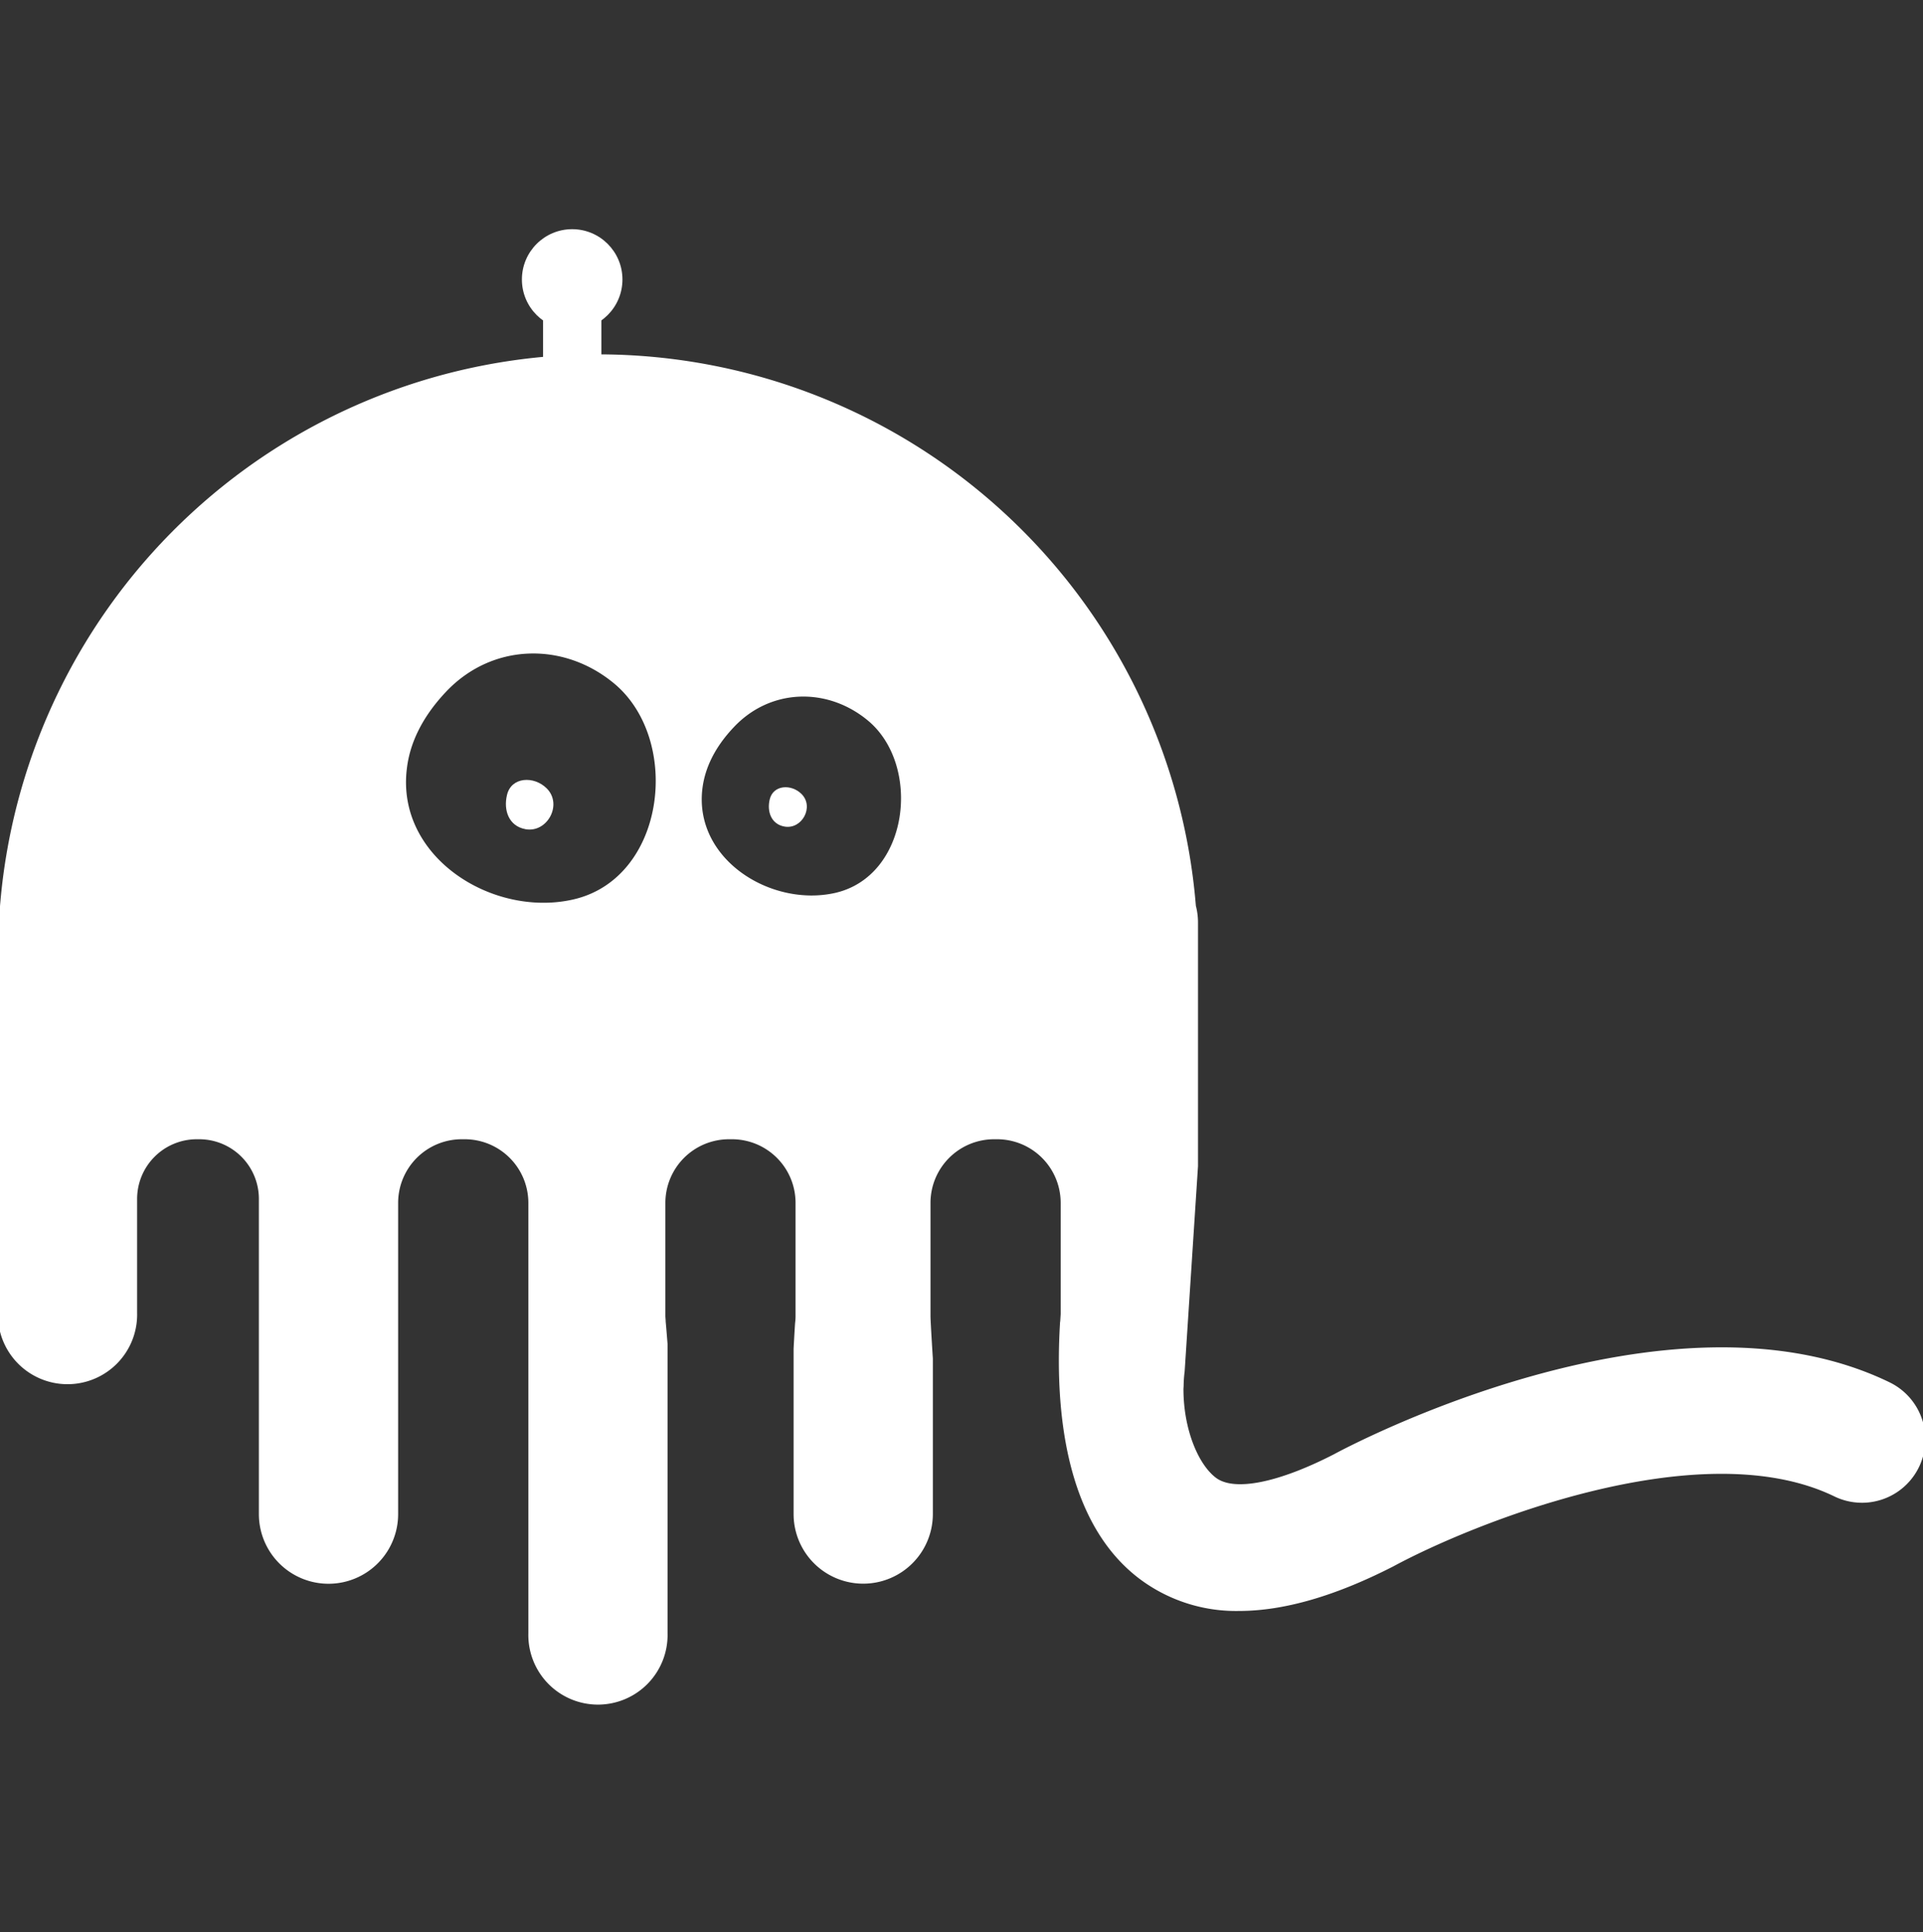 <svg id="图层_1" data-name="图层 1" xmlns="http://www.w3.org/2000/svg" viewBox="0 0 432.24 434.18"><rect x="0" y="0" width="432.24" height="434.18" fill="#333333" stroke="none"/><defs><style>.cls-1{fill:#fff;}</style></defs><title>画板 2 副本 2</title><path class="cls-1" d="M118.1,186.33c4.9.89,8.42-5.53,4.8-9.16-2.9-2.89-8-2.6-8.94,1.47-.82,3.39.36,7,4.17,7.69Z"/><path class="cls-1" d="M424.86,310.69l-.45-.22v0c-49.62-23.74-121.8,14.81-124.57,16.32-12.52,6.43-22.44,8.41-26.56,5.26-3.94-3-7.24-10.8-7.27-19.81H266l.05-.79a28.44,28.44,0,0,1,.23-3.29l3-46.11V207.18a15,15,0,0,0-.48-3.64A134.84,134.84,0,0,0,0,203.63a15.29,15.29,0,0,0-.47,3.62V295a15.65,15.65,0,1,0,31.29,0V269.38A13.42,13.42,0,0,1,44.22,256h.56a13.41,13.41,0,0,1,13.41,13.41v70.83a15.65,15.65,0,1,0,31.3,0V270.29A14.31,14.31,0,0,1,103.8,256h.65a14.31,14.31,0,0,1,14.31,14.31V367a15.65,15.65,0,1,0,31.29,0v-65s-.34-4.26-.42-5c0-.44-.07-.88-.07-1.32V270.3A14.31,14.31,0,0,1,163.87,256h.64a14.3,14.3,0,0,1,14.31,14.31v25.44a11.6,11.6,0,0,1-.09,1.44c-.07.64-.35,5.86-.35,5.86v37.17a15.65,15.65,0,0,0,31.3,0V305.27s-.53-8.26-.53-9.53V270.3A14.31,14.31,0,0,1,223.46,256h.64a14.3,14.3,0,0,1,14.31,14.31v25l-.08,1.26c0,.24-.05.48-.07.71a.11.11,0,0,0,0,.08c-1.15,19.1,1,44.52,17.73,57.31A36.11,36.11,0,0,0,278.5,362q15.09,0,34.65-10c17.22-9.33,68.57-30.4,99-15.82a14.24,14.24,0,1,0,12.75-25.47ZM128.76,202.14c-18.15,4.08-39.88-9.63-37.29-29.58.68-5.54,3.37-11.37,8.73-17.05,10.32-11,26.49-11.42,37.93-1.85C153.26,166.37,149.66,197.45,128.76,202.14Zm58.9-1.48c-14.49,3.22-31.82-7.69-29.76-23.6.57-4.43,2.72-9.09,7-13.61,8.24-8.81,21.13-9.11,30.26-1.47C207.2,172.1,204.33,196.92,187.66,200.66Z"/><path class="cls-1" d="M176.34,185.74c3.91.69,6.72-4.42,3.83-7.31-2.31-2.31-6.37-2.07-7.15,1.18C172.36,182.29,173.3,185.21,176.34,185.74Z"/><path class="cls-1" d="M128.62,63.61h0a6.56,6.56,0,0,1,6.55,6.56V88.91a6.56,6.56,0,0,1-6.55,6.56h0a6.56,6.56,0,0,1-6.56-6.56V70.17A6.56,6.56,0,0,1,128.62,63.61Z"/><circle class="cls-1" cx="128.61" cy="62.8" r="11.3"/></svg>